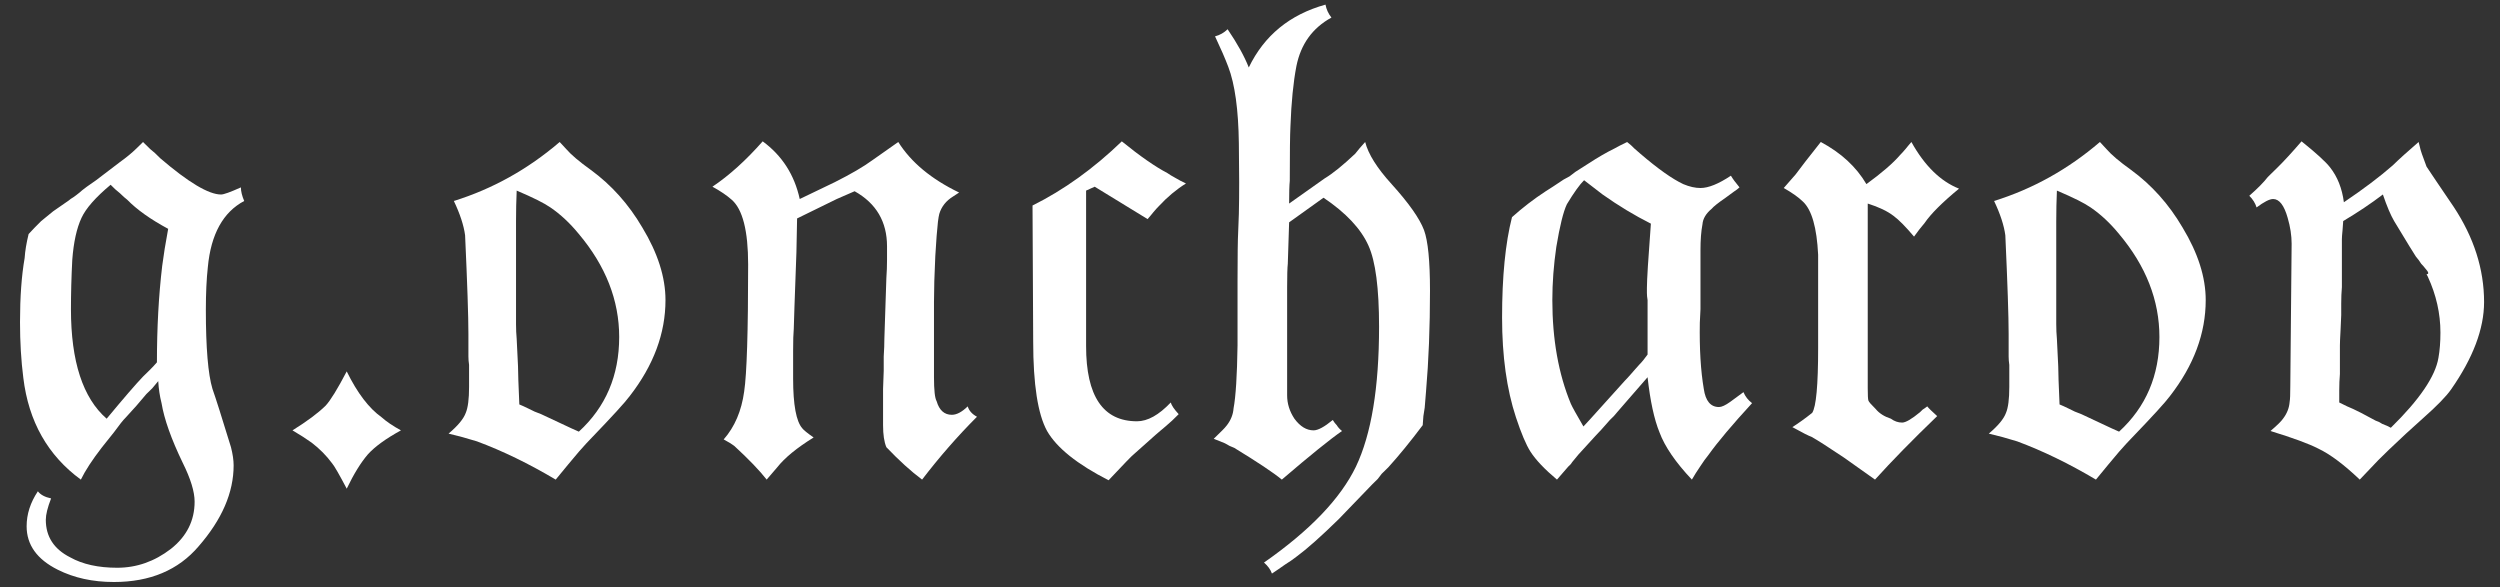 ﻿<?xml version="1.0" encoding="UTF-8"?><svg enable-background="new 0 0 1366 321" version="1.1" viewBox="0 0 1366 321" xml:space="preserve" xmlns="http://www.w3.org/2000/svg"><rect x="0" y="0" width="1366" height="321" fill="#333333" stroke="none"/><g fill="#fff"><path d="m133.44 109.81c-11.563 6.141-18.192 18.179-19.875 36.115-0.723 6.611-1.084 14.401-1.084 23.369 0 20.774 1.203 35.175 3.614 43.197 1.683 4.724 5.059 15.346 10.118 31.866 0.96 3.779 1.445 7.081 1.445 9.914 0 14.871-6.386 29.62-19.152 44.26-11.083 12.979-26.504 19.474-46.254 19.474-11.563 0-21.806-2.246-30.716-6.728-11.326-5.665-16.984-13.576-16.984-23.722 0-6.611 2.044-12.985 6.143-19.12 1.445 1.886 3.851 3.187 7.227 3.895-1.931 4.957-2.891 8.852-2.891 11.684 0 9.206 4.455 16.05 13.37 20.536 6.741 3.773 15.296 5.665 25.657 5.665 10.598 0 20.355-3.425 29.27-10.268 8.673-6.849 13.009-15.463 13.009-25.848 0-5.433-2.168-12.514-6.504-21.244-6.267-12.979-10.118-23.838-11.563-32.574-0.965-3.773-1.57-7.789-1.807-12.038l-3.252 3.895-3.252 3.187c-2.411 2.833-4.218 4.957-5.42 6.373l-5.782 6.374c-1.445 1.416-3.614 4.133-6.504 8.143l-6.504 8.144c-5.302 6.849-9.159 12.747-11.563 17.704-18.068-13.217-28.547-31.745-31.439-55.59-1.208-9.438-1.807-19.59-1.807-30.45 0-13.687 0.841-25.372 2.53-35.053 0.237-3.773 0.96-8.144 2.168-13.101 2.168-2.357 4.455-4.719 6.866-7.082 1.682-1.416 3.851-3.187 6.504-5.311l8.672-6.019c0.48-0.47 1.321-1.062 2.53-1.77l1.445-1.062 1.807-1.416c0.723-0.708 2.044-1.77 3.975-3.187l2.529-1.77 2.53-1.77c4.573-3.541 8.91-6.844 13.009-9.914 3.614-2.594 6.623-5.073 9.034-7.435l3.614-3.541c0.48 0.476 1.807 1.771 3.975 3.895l2.529 2.124 2.891 2.833c15.415 13.223 26.498 19.828 33.245 19.828 1.446 0 5.059-1.295 10.841-3.895 0 2.125 0.599 4.603 1.807 7.436zm-41.556 15.225c-9.638-5.189-17.108-10.5-22.404-15.933-0.965-0.708-2.292-1.886-3.975-3.541l-2.53-2.124-2.529-2.479c-8.193 6.849-13.495 12.869-15.9 18.058-2.654 5.665-4.336 13.339-5.059 23.015-0.485 9.444-0.722 18.412-0.722 26.909 0 28.564 6.504 48.508 19.513 59.838 9.395-11.33 16.019-18.998 19.875-23.015l1.807-1.77 1.807-1.77c1.445-1.416 2.767-2.833 3.975-4.249 0-18.882 0.959-36.47 2.891-52.757 0.722-5.665 1.807-12.393 3.252-20.182z"/><path d="m219.08 235.15c-8.193 4.487-14.217 8.852-18.068 13.101-3.856 4.487-7.713 10.739-11.563 18.766-4.099-7.789-6.747-12.393-7.95-13.809-3.134-4.249-6.866-8.022-11.202-11.33-0.965-0.708-2.53-1.77-4.698-3.187l-5.782-3.541c7.95-4.957 13.969-9.438 18.068-13.455 2.648-2.833 6.504-9.084 11.563-18.766 5.782 11.806 12.162 20.182 19.152 25.139 2.648 2.362 6.143 4.725 10.48 7.081z"/><path d="m363.62 163.98c0 18.179-6.504 35.645-19.513 52.403-2.411 3.308-9.638 11.214-21.682 23.723-0.965 0.946-3.015 3.187-6.143 6.727-3.614 4.249-7.832 9.322-12.648 15.225-14.697-8.73-29.033-15.696-43.002-20.89-5.302-1.649-10.48-3.065-15.539-4.249 5.059-4.249 8.187-8.022 9.396-11.33 1.202-2.833 1.807-7.552 1.807-14.163v-12.038c-0.243-1.648-0.361-3.187-0.361-4.603v-12.393c0-9.438-0.604-27.38-1.807-53.819-0.723-5.427-2.772-11.684-6.143-18.766 21.196-6.606 40.472-17.349 57.817-32.221l3.614 3.895c2.648 3.071 7.103 6.849 13.37 11.33 11.32 8.265 20.716 18.766 28.186 31.512 8.43 13.931 12.647 27.147 12.647 39.657zm-25.295 20.182c0-20.06-7.351-38.826-22.042-56.297-4.822-5.897-10-10.739-15.539-14.517-3.377-2.356-9.52-5.427-18.429-9.206-0.243 5.433-0.361 11.098-0.361 16.995v55.944c0 2.833 0.119 5.549 0.361 8.143l0.723 14.871c0 3.07 0.237 10.036 0.722 20.89 1.203 0.476 3.009 1.3 5.42 2.478l2.891 1.417 3.614 1.416c6.019 2.833 11.563 5.433 16.622 7.789l3.975 1.77c14.691-13.455 22.042-30.683 22.042-51.695z"/><path d="m533.82 227.71c-10.604 10.622-20.598 22.074-29.993 34.345-6.025-4.487-12.529-10.385-19.514-17.704-1.208-2.833-1.807-6.844-1.807-12.038v-19.828c0-1.417 0.119-4.719 0.361-9.914v-7.79c0.237-3.541 0.361-6.844 0.361-9.914l1.084-32.928c0.238-3.303 0.361-6.606 0.361-9.914v-7.436c0-13.455-5.906-23.485-17.706-30.096l-9.757 4.249-13.009 6.373-8.672 4.249-0.361 18.412c-0.243 6.374-0.604 16.409-1.084 30.096l-0.361 11.684c-0.243 2.6-0.361 6.611-0.361 12.038v15.225c0 14.401 1.682 23.49 5.059 27.264 0.723 0.946 2.767 2.6 6.143 4.957-9.158 5.665-15.781 11.098-19.875 16.287l-5.782 6.728c-3.857-4.957-9.757-11.093-17.707-18.412-1.208-0.941-3.134-2.124-5.782-3.541 6.019-6.844 9.757-15.579 11.202-26.201 1.445-9.676 2.168-32.807 2.168-69.398 0-18.412-3.015-30.212-9.034-35.407-2.654-2.357-6.143-4.719-10.48-7.082 9.153-6.135 18.305-14.395 27.464-24.785 10.598 7.79 17.345 18.296 20.236 31.513l19.152-9.206c8.91-4.481 15.776-8.497 20.598-12.038l14.093-9.914c6.984 11.098 18.068 20.304 33.245 27.618-1.445 0.946-2.529 1.654-3.252 2.124-3.856 2.362-6.386 5.549-7.588 9.56l-0.362 1.77-0.361 2.478c-0.242 2.362-0.485 4.957-0.722 7.79l-0.723 10.976c-0.485 9.914-0.722 18.295-0.722 25.139v41.072c0 7.082 0.48 11.452 1.445 13.101 1.445 4.957 4.212 7.436 8.311 7.436 2.648 0 5.539-1.533 8.673-4.603 0.722 2.362 2.405 4.249 5.059 5.665z"/><path d="m648.01 100.25c-5.302 3.308-10.243 7.436-14.816 12.393-0.723 0.708-1.688 1.77-2.891 3.187l-1.445 1.77-1.807 2.124-28.908-17.704-4.698 2.125v84.978c0 27.385 9.271 41.072 27.824 41.072 5.782 0 11.925-3.419 18.429-10.268 0.48 1.654 1.925 3.779 4.336 6.374l-3.614 3.541c-0.722 0.708-1.931 1.77-3.614 3.187l-2.529 2.124-2.891 2.479-11.925 10.622c-0.723 0.476-5.302 5.195-13.732 14.163-17.108-8.729-28.31-17.703-33.606-26.909-5.059-9.206-7.588-25.493-7.588-48.862l-0.362-74.355c17.102-8.497 33.364-20.182 48.784-35.053 9.875 8.028 18.186 13.809 24.934 17.35 0.96 0.708 2.529 1.654 4.698 2.833l2.529 1.416 2.891 1.416z"/><path d="m781.35 158.67c0 20.066-0.723 38.478-2.169 55.236-0.243 2.362-0.485 5.311-0.723 8.851l-0.722 4.603-0.362 4.957c-6.747 8.973-13.009 16.642-18.791 23.015-0.722 0.708-1.931 1.886-3.613 3.541l-2.169 2.833-2.891 2.833-18.429 19.12c-9.638 9.439-17.345 16.288-23.127 20.536l-2.892 2.124-3.252 2.124c-2.654 1.886-5.059 3.541-7.226 4.957-0.723-2.124-2.169-4.132-4.337-6.019 25.052-17.472 41.793-34.938 50.229-52.403 8.429-17.704 12.647-43.198 12.647-76.48 0-21.006-1.931-35.761-5.782-44.259-4.1-9.206-12.287-17.936-24.573-26.201l-18.79 13.455-0.723 22.661c-0.243 2.124-0.362 6.373-0.362 12.747v59.13c0 4.487 1.321 8.735 3.975 12.747 3.128 4.249 6.623 6.373 10.48 6.373 2.405 0 5.9-1.886 10.48-5.665 0.722 1.184 1.445 2.124 2.168 2.833 0.723 1.184 1.683 2.246 2.891 3.187-6.504 4.487-17.47 13.339-32.883 26.556-4.58-3.779-13.252-9.56-26.018-17.35l-2.529-1.062-2.53-1.416c-2.411-0.941-4.46-1.77-6.143-2.478 1.683-1.649 3.252-3.187 4.698-4.603 0.96-0.94 1.807-1.886 2.53-2.833 2.168-2.833 3.371-5.897 3.614-9.206 1.202-6.373 1.925-17.819 2.168-34.345v-35.407c0-13.455 0.119-22.423 0.361-26.91l0.361-9.56c0.237-10.147 0.237-23.015 0-38.594-0.243-18.412-2.168-32.336-5.782-41.78-1.688-4.481-4.099-10.03-7.227-16.641 2.648-0.708 4.935-2.003 6.866-3.895 5.296 7.79 9.152 14.755 11.563 20.89 8.43-17.466 22.404-28.912 41.918-34.345 0.48 2.6 1.563 4.957 3.252 7.082-10.361 5.665-16.747 14.517-19.152 26.555-1.689 8.735-2.773 19.712-3.253 32.929-0.242 4.487-0.361 14.401-0.361 29.742-0.243 2.362-0.361 6.495-0.361 12.393l19.513-13.809c4.337-2.594 9.875-7.082 16.622-13.455 1.445-1.886 3.252-4.011 5.42-6.373 1.683 6.612 6.504 14.285 14.455 23.015 9.395 10.39 15.295 18.766 17.707 25.139 2.168 5.903 3.252 16.88 3.252 32.929z"/><path d="m957.33 220.28c-10.841 11.806-18.791 21.244-23.85 28.326l-2.169 2.832-2.168 3.187c-1.931 2.833-3.495 5.311-4.698 7.436-8.915-9.439-14.815-18.058-17.706-25.848-2.891-7.081-5.059-17.111-6.504-30.096l-10.48 12.038c-1.209 1.416-3.252 3.779-6.143 7.082l-1.807 2.124-2.168 2.124c-1.689 1.892-3.252 3.663-4.698 5.311-0.965 0.946-4.336 4.603-10.118 10.976-1.208 1.184-3.134 3.424-5.781 6.728l-0.723 1.062-1.445 1.417-6.143 7.081c-6.747-5.665-11.564-10.738-14.455-15.225-2.411-3.773-5.059-10.03-7.95-18.766-5.059-15.342-7.588-33.515-7.588-54.527 0-22.423 1.806-40.718 5.42-54.881 5.782-5.189 11.924-9.914 18.429-14.163 1.926-1.179 5.178-3.303 9.757-6.374l3.253-1.77 3.252-2.478c2.648-1.649 5.059-3.187 7.226-4.603 5.06-3.303 9.757-6.019 14.093-8.143 1.203-0.708 3.489-1.887 6.866-3.541l2.168 1.771 1.807 1.77 3.252 2.833c9.632 8.265 17.464 13.809 23.488 16.641 3.371 1.416 6.504 2.124 9.395 2.124 4.337 0 9.875-2.24 16.622-6.727 0.96 1.654 2.529 3.779 4.698 6.373-0.723 0.709-1.807 1.538-3.252 2.479l-4.337 3.187c-4.1 2.833-6.629 4.841-7.589 6.019-3.134 2.6-4.822 5.433-5.059 8.498-0.723 3.779-1.084 8.498-1.084 14.163v32.221l-0.361 7.436c-0.243 14.163 0.48 26.201 2.168 36.115 0.96 6.611 3.732 9.914 8.312 9.914 1.446 0 3.489-0.94 6.143-2.833l7.227-5.311c0.96 2.362 2.529 4.371 4.698 6.019zm-55.288-98.078c-8.915-4.481-17.707-9.792-26.379-15.933-3.134-2.357-6.504-4.957-10.118-7.79-2.411 2.362-5.544 6.728-9.395 13.101-1.931 4.017-3.857 11.806-5.782 23.369-1.446 9.914-2.169 19.596-2.169 29.034 0 21.482 3.371 40.364 10.118 56.651 0.723 1.654 3.009 5.787 6.866 12.393l3.614-3.895c1.683-1.887 8.069-8.968 19.152-21.245 0.723-0.708 1.807-1.886 3.252-3.541l2.169-2.478 2.529-2.833c1.203-1.178 2.648-2.949 4.337-5.311v-29.742c-0.243-1.417-0.361-2.711-0.361-3.895v-2.833c-2e-5 -4.249 0.723-15.933 2.168-35.053z"/><path d="m1070.4 103.08c-9.158 7.557-15.42 13.809-18.79 18.766l-2.891 3.541-2.891 3.895c-4.58-5.427-8.312-9.206-11.203-11.33-3.377-2.595-8.074-4.835-14.093-6.728v100.91c0 3.779 0.118 6.019 0.361 6.728 0.237 0.708 1.564 2.246 3.975 4.603 1.925 2.362 4.697 4.133 8.311 5.311 1.926 1.416 3.975 2.124 6.144 2.124 1.925 0 5.177-1.886 9.757-5.665 0.237-0.233 0.722-0.708 1.445-1.417l1.084-0.708 1.445-1.062c0.723 0.946 2.53 2.716 5.421 5.311-13.495 12.985-24.816 24.553-33.968 34.699l-16.984-12.039c-8.435-5.665-14.336-9.438-17.707-11.33-1.445-0.471-4.94-2.241-10.479-5.311 3.371-2.124 6.984-4.719 10.84-7.789 2.169-3.303 3.252-15.104 3.252-35.407v-50.987c-0.722-14.871-3.495-24.547-8.311-29.034-2.411-2.357-5.906-4.835-10.48-7.436l6.504-7.435c2.405-3.303 6.984-9.206 13.732-17.704 11.078 5.903 19.389 13.577 24.933 23.015 8.43-6.135 14.573-11.446 18.43-15.933 0.723-0.708 1.683-1.77 2.891-3.187l1.446-1.77 1.806-2.125c7.227 12.985 15.9 21.483 26.018 25.494z"/><path d="m1205.2 163.98c0 18.179-6.504 35.645-19.513 52.403-2.411 3.308-9.638 11.214-21.682 23.723-0.965 0.946-3.014 3.187-6.143 6.727-3.614 4.249-7.831 9.322-12.647 15.225-14.697-8.73-29.033-15.696-43.002-20.89-5.301-1.649-10.48-3.065-15.538-4.249 5.059-4.249 8.186-8.022 9.395-11.33 1.203-2.833 1.806-7.552 1.806-14.163v-12.038c-0.243-1.648-0.361-3.187-0.361-4.603v-12.393c0-9.438-0.603-27.38-1.806-53.819-0.723-5.427-2.772-11.684-6.143-18.766 21.196-6.606 40.472-17.349 57.817-32.221l3.614 3.895c2.649 3.071 7.103 6.849 13.37 11.33 11.321 8.265 20.716 18.766 28.186 31.512 8.429 13.931 12.647 27.147 12.647 39.657zm-25.295 20.182c0-20.06-7.352-38.826-22.043-56.297-4.822-5.897-10-10.739-15.538-14.517-3.377-2.356-9.52-5.427-18.43-9.206-0.242 5.433-0.36 11.098-0.36 16.995v55.944c0 2.833 0.119 5.549 0.36 8.143l0.723 14.871c0 3.07 0.237 10.036 0.723 20.89 1.203 0.476 3.009 1.3 5.42 2.478l2.892 1.417 3.613 1.416c6.019 2.833 11.564 5.433 16.622 7.789l3.975 1.77c14.692-13.455 22.043-30.683 22.043-51.695z"/><path d="m1357.3 165.04c0 14.638-6.024 30.572-18.068 47.8-2.654 3.779-7.712 8.973-15.177 15.579l-9.395 8.498-9.396 8.851-1.083 1.062-1.084 1.062c-1.208 1.184-2.411 2.362-3.614 3.541-3.134 3.304-6.504 6.844-10.118 10.623-8.672-8.26-16.261-13.925-22.765-16.996-5.059-2.594-13.732-5.782-26.018-9.56 3.614-3.065 5.9-5.311 6.866-6.727 2.168-2.833 3.371-5.897 3.614-9.206 0.237-1.178 0.361-4.127 0.361-8.852l0.722-77.542c0-4.481-0.722-9.206-2.168-14.163-1.931-6.844-4.58-10.268-7.95-10.268-1.931 0-4.94 1.538-9.034 4.603-0.723-2.356-2.049-4.481-3.975-6.373 4.574-4.011 7.95-7.436 10.118-10.268l5.421-5.311c3.371-3.303 7.706-8.022 13.009-14.163 7.949 6.374 13.127 11.098 15.538 14.163 4.094 5.195 6.623 11.568 7.589 19.12 10.841-7.314 19.75-14.041 26.741-20.182 3.371-3.303 8.068-7.551 14.093-12.747l0.722 2.833c0.237 1.416 1.446 4.957 3.614 10.622 2.169 3.308 7.103 10.622 14.816 21.952 11.078 16.763 16.622 34.113 16.622 52.049zm-23.85 16.641c0-10.384-2.292-20.536-6.866-30.451l-0.723-1.416c1.446 0 1.203-1.062-0.723-3.187-0.722-0.94-1.445-1.77-2.168-2.478-0.486-0.708-0.966-1.416-1.445-2.124l-1.446-1.77c-0.966-1.417-4.94-7.906-11.924-19.474-1.932-3.303-3.975-8.144-6.144-14.517-6.504 4.957-13.732 9.798-21.681 14.517 0 0.708-0.124 2.362-0.361 4.957-0.243 2.362-0.361 4.017-0.361 4.957v26.201c-0.243 2.833-0.361 5.787-0.361 8.852v6.373c0 1.184-0.125 3.895-0.361 8.144-0.243 4.249-0.361 7.081-0.361 8.498v15.579c-0.242 2.833-0.36 5.787-0.36 8.852v6.727l4.336 2.124c1.203 0.476 2.287 0.946 3.252 1.416 1.446 0.708 2.891 1.417 4.337 2.125l7.95 4.249 1.806 0.708 1.806 1.062c1.926 0.708 3.49 1.416 4.698 2.124 15.656-15.341 24.33-28.088 26.018-38.24 0.723-4.011 1.084-8.614 1.084-13.809z"/></g></svg>

